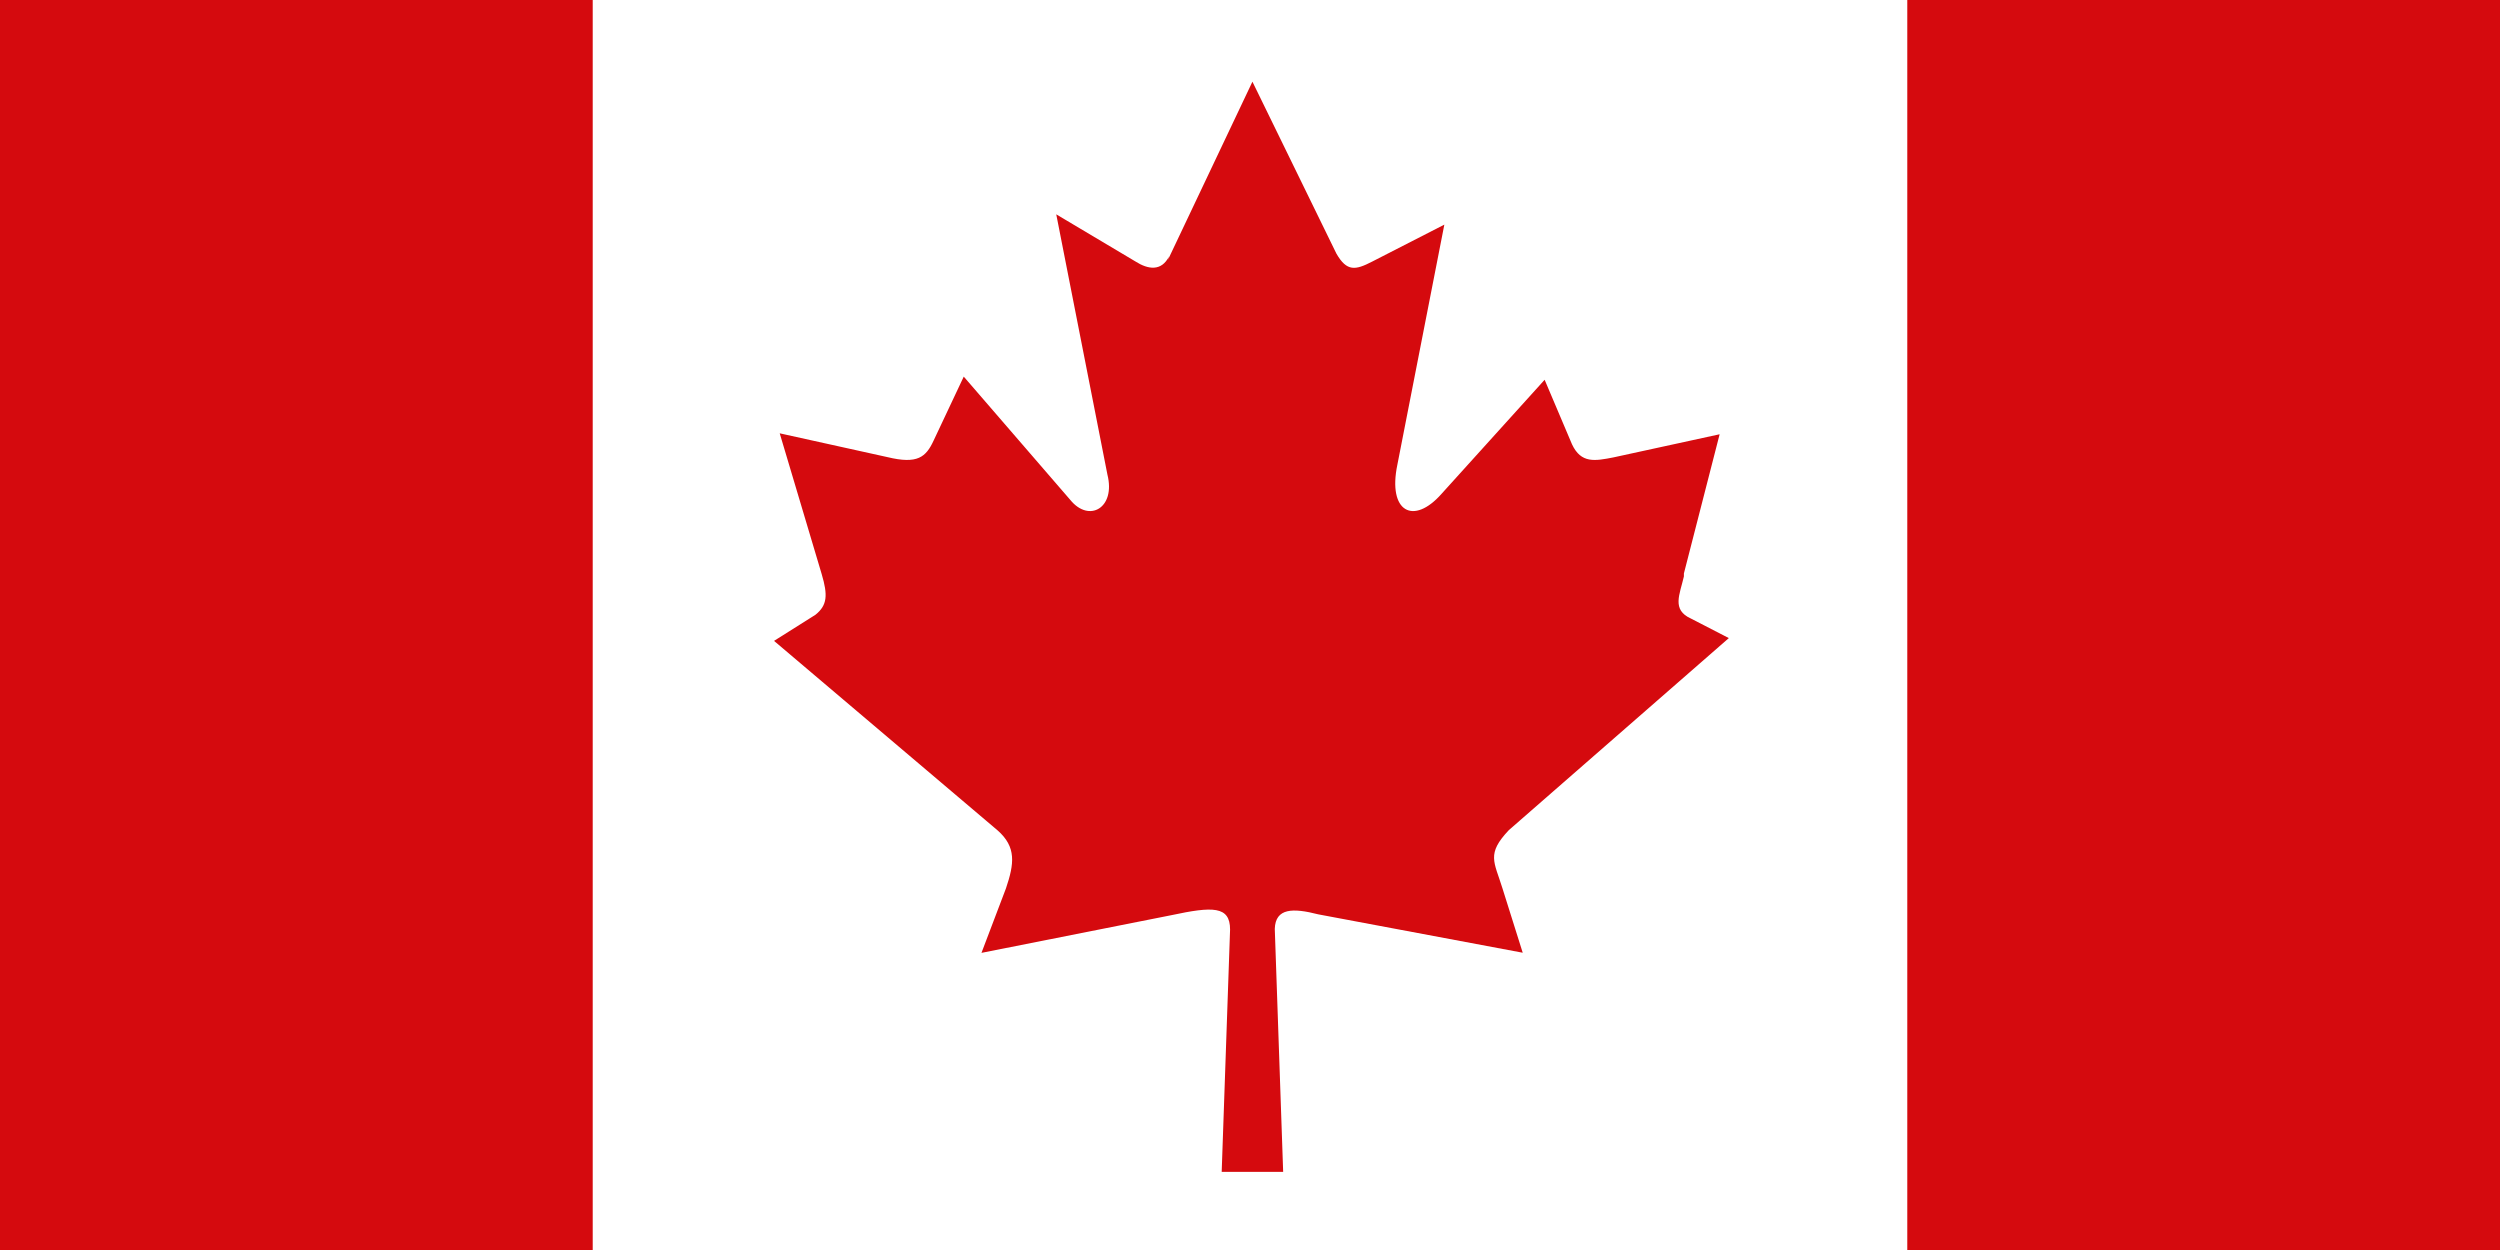 <svg width="34" height="17" viewBox="0 0 34 17" fill="none" xmlns="http://www.w3.org/2000/svg">
<rect x="0" y="0" width="34" height="17" fill="#333333" stroke="none"/>
<rect x="8" width="18" height="17" fill="white"/>
<path d="M0 0H8.061V17H0V0ZM25.939 0H34V17H25.939V0ZM15.882 3.538L17.033 1.111L18.175 3.449C18.317 3.696 18.433 3.676 18.661 3.558L19.643 3.055L19.004 6.321C18.871 6.962 19.223 7.15 19.606 6.715L21.007 5.165L21.379 6.042C21.503 6.307 21.692 6.269 21.941 6.221L23.387 5.906L22.901 7.799V7.839C22.845 8.086 22.731 8.293 22.998 8.413L23.512 8.678L20.519 11.291C20.214 11.615 20.32 11.715 20.433 12.08L20.709 12.957L17.928 12.435C17.584 12.347 17.346 12.347 17.337 12.633L17.451 15.937H16.615L16.729 12.642C16.729 12.318 16.49 12.327 15.928 12.447L13.348 12.959L13.681 12.082C13.794 11.747 13.825 11.52 13.567 11.293L10.527 8.716L11.09 8.361C11.252 8.231 11.26 8.095 11.175 7.808L10.604 5.893L12.07 6.217C12.479 6.316 12.593 6.217 12.698 5.99L13.107 5.122L14.556 6.799C14.812 7.114 15.175 6.908 15.061 6.455L14.365 2.915L15.442 3.556C15.613 3.665 15.794 3.694 15.899 3.488" fill="#D50A0E"/>
</svg>
